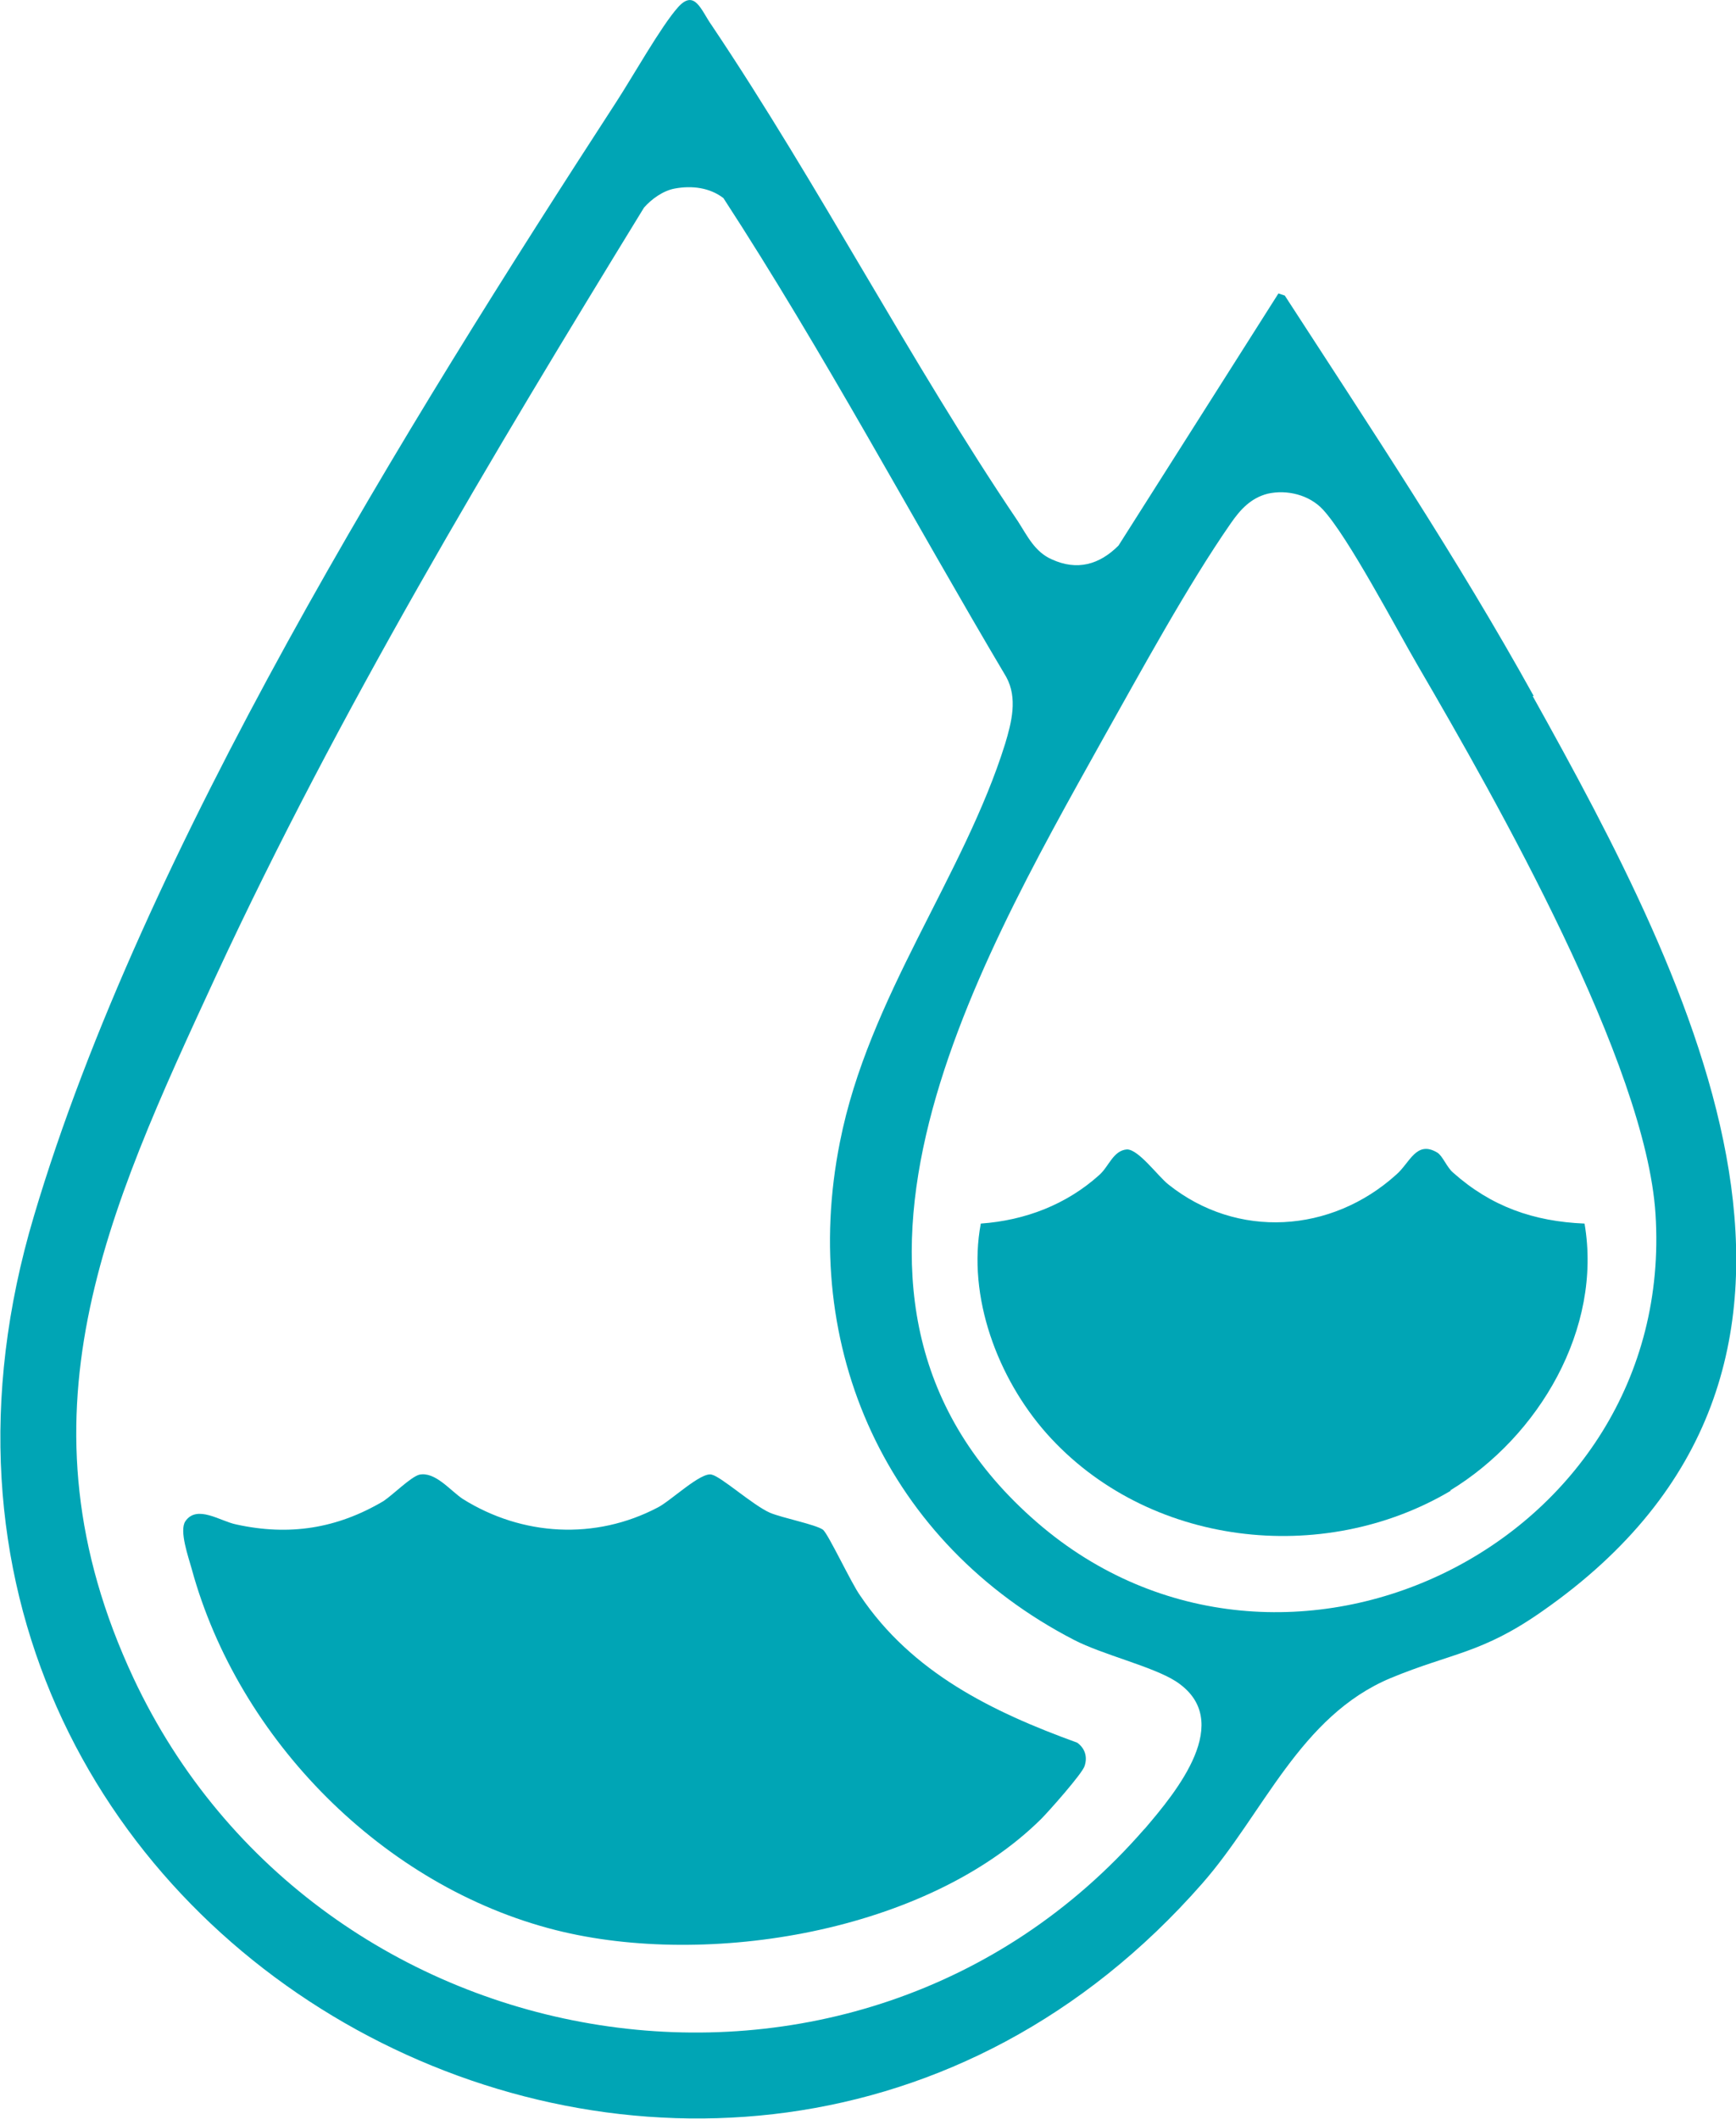 <?xml version="1.0" encoding="UTF-8"?>
<svg id="Layer_1" xmlns="http://www.w3.org/2000/svg" version="1.1" viewBox="0 0 163.9 200">
  <!-- Generator: Adobe Illustrator 29.1.0, SVG Export Plug-In . SVG Version: 2.1.0 Build 142)  -->
  <defs>
    <style>
      .st0 {
        isolation: isolate;
      }

      .st1 {
        fill: #00a5b5;
      }
    </style>
  </defs>
  <g class="st0">
    <g>
      <path class="st1" d="M144.8,65.7c-7.2-13-15.4-25.3-23.5-37.8l-.6-.2-15.1,23.8c-1.8,1.8-3.9,2.4-6.3,1.3-1.6-.7-2.3-2.2-3.2-3.6-10.2-15.1-18.7-31.6-28.9-46.8-1-1.4-1.6-3.5-3.2-1.7-1.6,1.8-4.3,6.6-5.8,8.9C38.4,40.1,13.5,80.1,3.2,114.8c-20.7,69.4,65.2,114.4,110.3,63,5.8-6.6,9.2-15.8,17.8-19.4,5.8-2.4,8.6-2.3,14.3-6.3,33-23,14.3-59.1-.9-86.4ZM108,172.7c-27.2,31.2-78,22.8-95.4-14.3-11.5-24.6-2.6-43.8,7.8-66.3,11.6-25,26-49,40.4-72.5.7-.8,1.8-1.6,2.9-1.8,1.6-.3,3.3-.1,4.6.9,9.5,14.6,17.8,30.2,26.7,45.2,1.1,2,.5,4.3-.1,6.3-3.9,12.5-12.9,23.9-15.6,37.6-3.9,19.5,4.5,37.9,22.1,47,2.7,1.4,7.4,2.5,9.6,3.9,5.7,3.7,0,10.5-2.9,13.9ZM97.9,143.7c-24-20.8-6-52,6.2-73.9,3.6-6.4,8-14.5,12.1-20.4.9-1.3,1.9-2.4,3.5-2.8,1.8-.4,3.9.1,5.2,1.5,2.4,2.6,6.9,11.2,9,14.8,7.4,12.7,21.5,37.5,22.4,51.7,2,31.2-35.2,49.2-58.4,29.1Z"/>
      <path class="st1" d="M102.4,166.7c-.2.7-3.4,4.3-4.1,5-10.8,10.7-31.5,14.1-45.8,10.5-16.3-4.1-30-18-34.4-34.1-.3-1.1-1.2-3.6-.6-4.5,1.1-1.6,3.3,0,4.8.3,5,1.1,9.5.4,13.9-2.2.9-.6,2.6-2.3,3.4-2.5,1.5-.3,2.9,1.5,4.1,2.3,5.6,3.5,12.5,3.9,18.4.8,1.2-.6,4.1-3.4,5.1-3.1.9.2,3.9,2.9,5.5,3.6,1.2.5,4.3,1.1,5,1.6.5.4,2.7,5.1,3.5,6.2,4.9,7.3,12.5,11,20.5,13.9.7.5,1,1.3.7,2.2Z"/>
      <path class="st1" d="M137,140.7c-12.1,7.2-28.7,5.3-38.2-5.4-4.6-5.2-7.5-12.9-6.2-19.8,4.2-.3,8.1-1.8,11.2-4.6.9-.8,1.3-2.3,2.6-2.4,1.1,0,2.9,2.5,3.9,3.3,6.5,5.2,15.4,4.6,21.5-.9,1.3-1.1,1.9-3.3,3.9-2.1.5.3.9,1.4,1.5,1.9,3.6,3.2,7.6,4.6,12.4,4.8,1.7,9.9-4.3,20.1-12.7,25.2Z"/>
    </g>
  </g>
</svg>